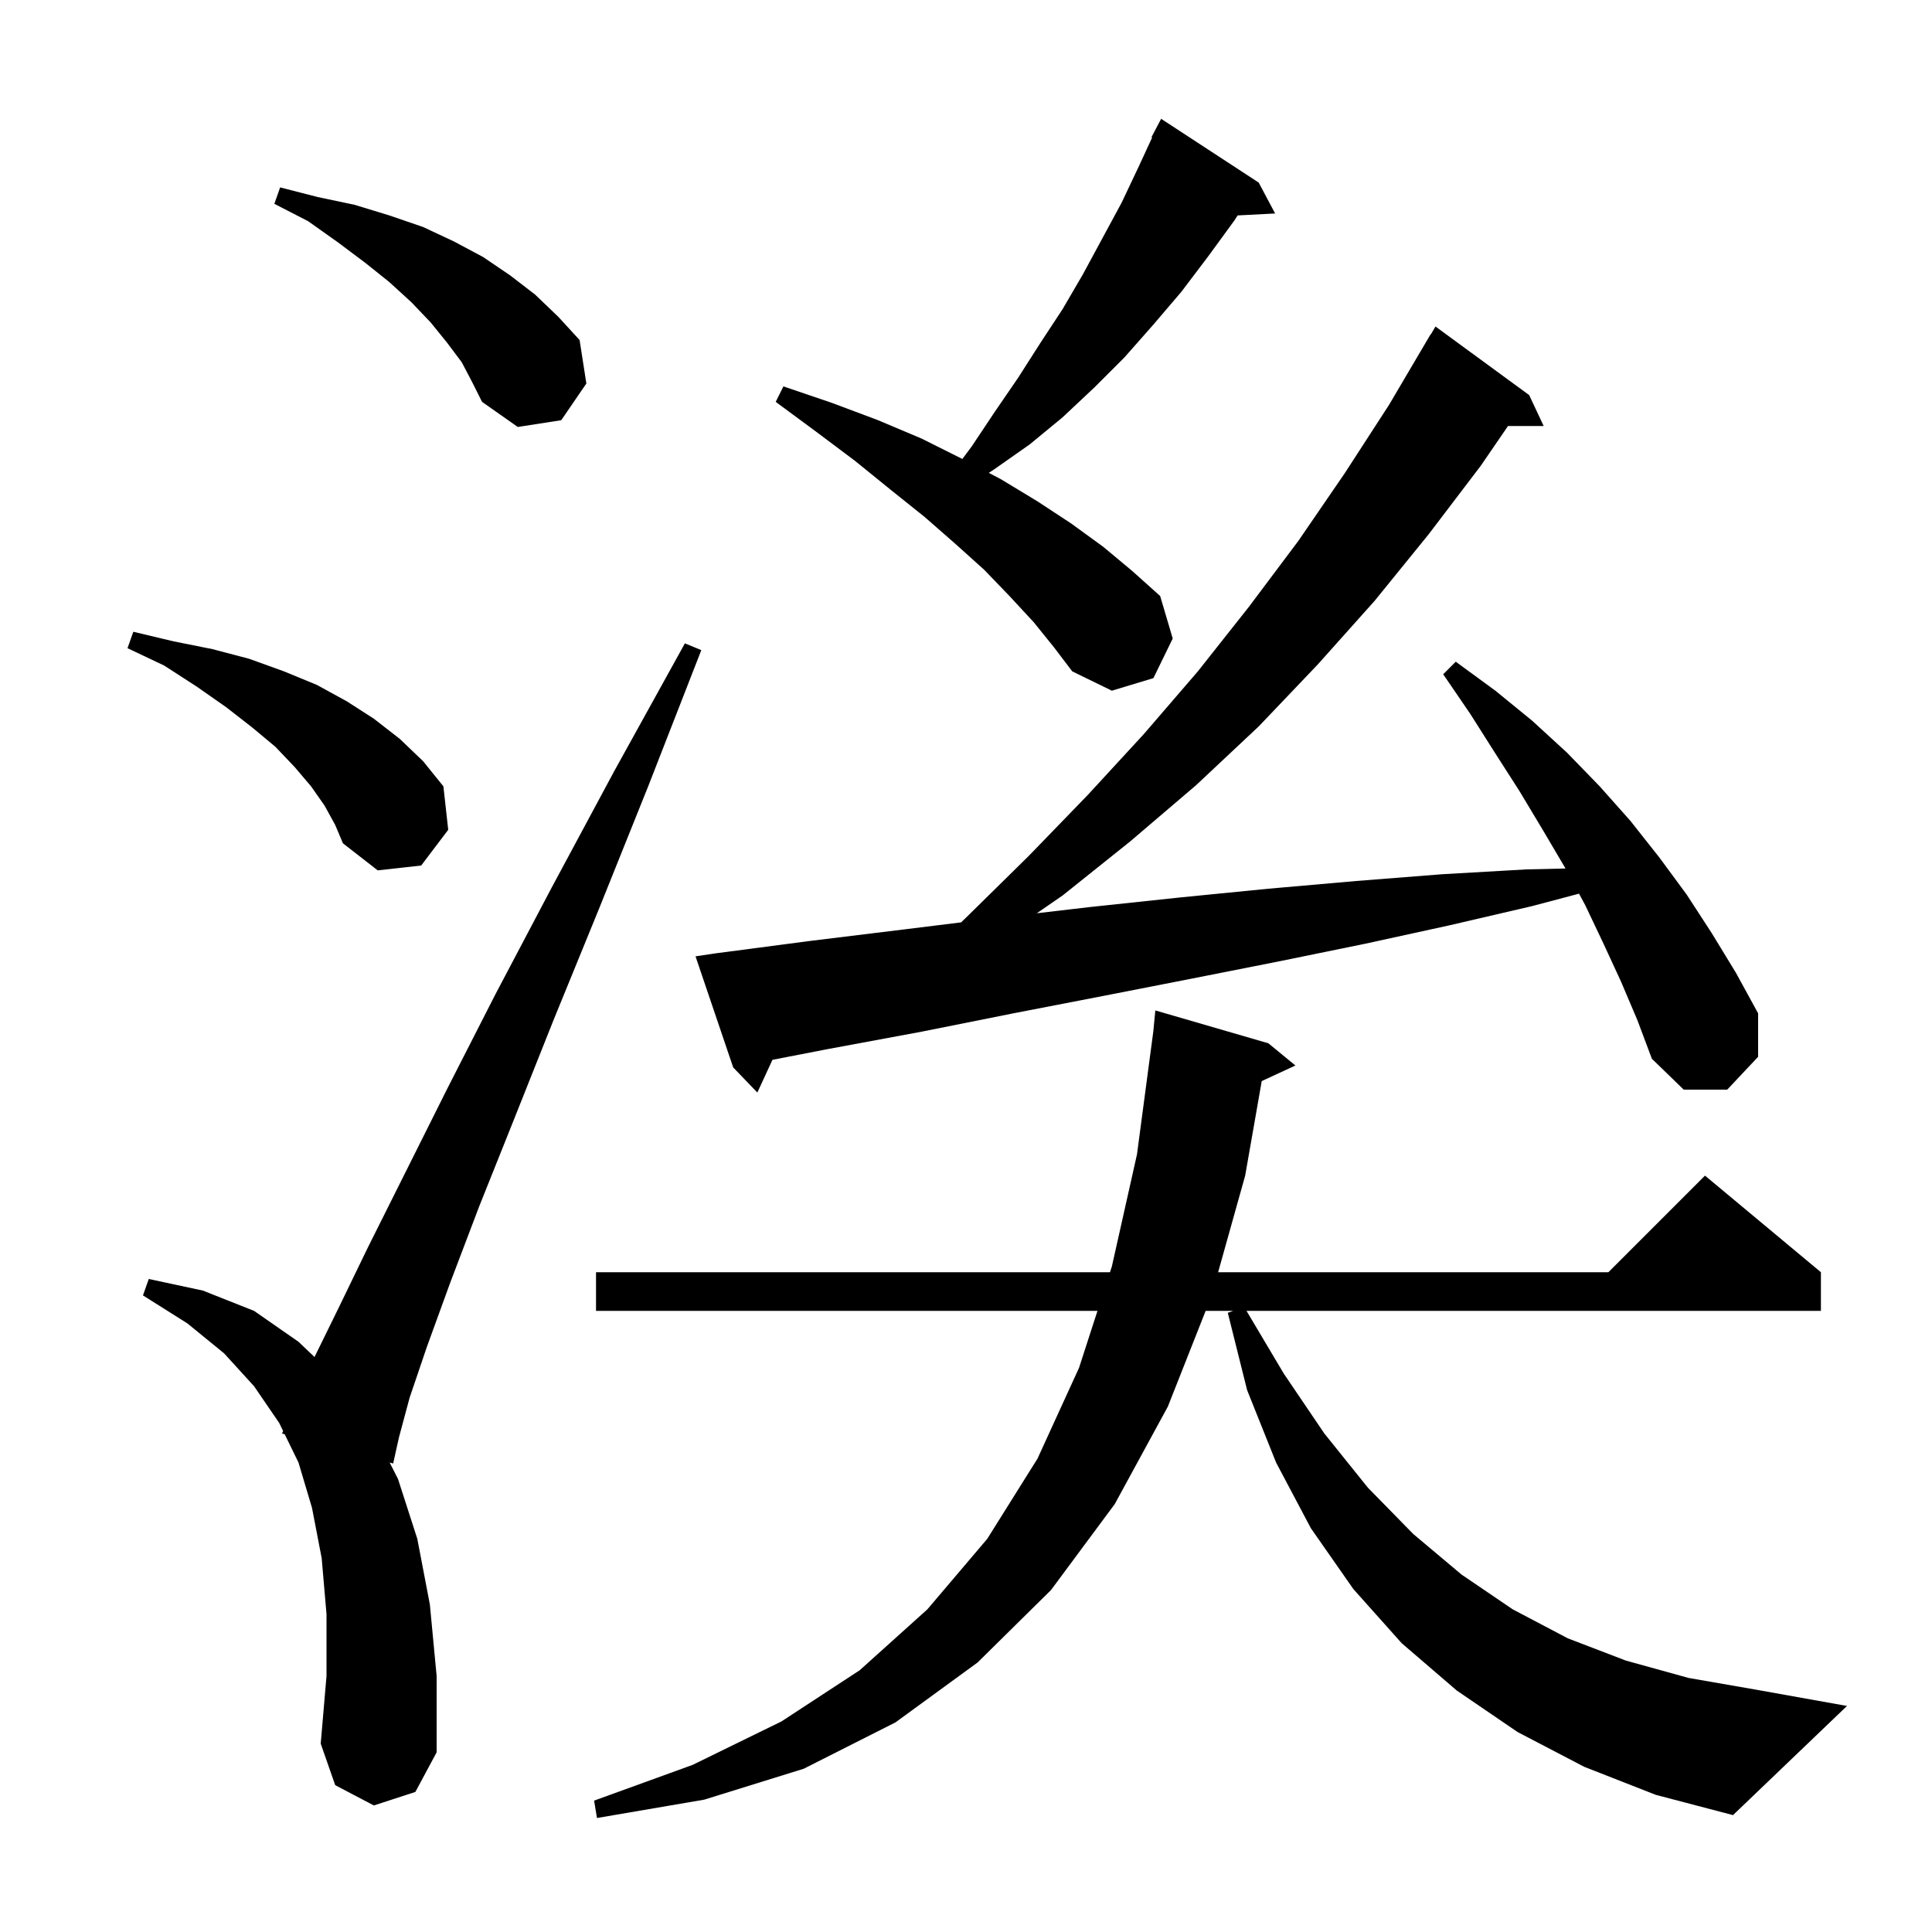 <svg xmlns="http://www.w3.org/2000/svg" xmlns:xlink="http://www.w3.org/1999/xlink" version="1.1" baseProfile="full" viewBox="0 0 200 200" width="200" height="200"><g fill="currentColor"><path d="M 164.0 182.9 L 157.1 179.3 L 150.8 175.0 L 145.1 170.1 L 140.1 164.5 L 135.7 158.2 L 132.1 151.4 L 129.1 143.9 L 127.1 135.9 L 127.667 135.7 L 124.808 135.7 L 120.9 145.6 L 115.4 155.7 L 108.8 164.6 L 101.2 172.1 L 92.7 178.3 L 83.2 183.1 L 72.9 186.3 L 61.8 188.2 L 61.5 186.4 L 71.7 182.7 L 80.9 178.2 L 89.0 172.9 L 96.0 166.6 L 102.2 159.3 L 107.4 151.0 L 111.7 141.6 L 113.61 135.7 L 61.7 135.7 L 61.7 131.7 L 114.906 131.7 L 115.1 131.1 L 117.7 119.5 L 119.388 106.79 L 119.6 104.6 L 131.3 108.0 L 134.1 110.3 L 130.614 111.914 L 128.9 121.7 L 126.1 131.7 L 166.5 131.7 L 176.5 121.7 L 188.5 131.7 L 188.5 135.7 L 129.038 135.7 L 132.9 142.2 L 137.1 148.4 L 141.6 154.0 L 146.3 158.8 L 151.3 163.0 L 156.6 166.6 L 162.3 169.6 L 168.3 171.9 L 174.8 173.7 L 181.7 174.9 L 191.2 176.6 L 179.4 187.9 L 171.4 185.8 Z M 38.7 186.9 L 34.7 184.8 L 33.2 180.5 L 33.8 173.5 L 33.8 167.1 L 33.3 161.3 L 32.3 156.1 L 30.9 151.4 L 29.472 148.473 L 29.2 148.4 L 29.306 148.132 L 28.9 147.3 L 26.3 143.5 L 23.2 140.1 L 19.4 137.0 L 14.8 134.1 L 15.4 132.4 L 21.0 133.6 L 26.3 135.7 L 30.9 138.9 L 32.558 140.477 L 35.0 135.5 L 38.1 129.1 L 46.3 112.7 L 51.3 102.9 L 57.1 91.9 L 63.6 79.8 L 70.9 66.6 L 72.6 67.3 L 67.1 81.4 L 62.0 94.1 L 57.3 105.6 L 53.2 115.9 L 49.6 124.9 L 46.6 132.8 L 44.2 139.4 L 42.4 144.7 L 41.3 148.8 L 40.7 151.5 L 40.335 151.402 L 41.2 153.1 L 43.2 159.3 L 44.5 166.1 L 45.2 173.5 L 45.2 181.4 L 43.0 185.5 Z M 167.8 101.6 L 166.0 97.7 L 164.1 93.7 L 163.46 92.512 L 158.6 93.8 L 150.0 95.8 L 141.3 97.7 L 132.5 99.5 L 123.4 101.3 L 114.2 103.1 L 104.9 104.9 L 95.4 106.8 L 85.7 108.6 L 79.964 109.712 L 78.4 113.1 L 75.9 110.5 L 72.0 99.0 L 74.0 98.7 L 83.9 97.4 L 93.7 96.2 L 99.495 95.483 L 100.2 94.8 L 106.5 88.6 L 112.6 82.3 L 118.4 76.0 L 124.0 69.5 L 129.3 62.8 L 134.4 56.0 L 139.2 49.0 L 143.8 41.9 L 148.1 34.6 L 148.122 34.613 L 148.6 33.8 L 158.3 40.9 L 159.8 44.1 L 156.108 44.1 L 153.3 48.2 L 147.9 55.3 L 142.3 62.2 L 136.4 68.8 L 130.3 75.2 L 123.8 81.3 L 117.0 87.1 L 110.0 92.7 L 107.33 94.54 L 112.8 93.9 L 122.2 92.9 L 131.3 92.0 L 140.4 91.2 L 149.3 90.5 L 158.0 90.0 L 162.057 89.907 L 162.0 89.8 L 159.7 85.9 L 157.3 81.9 L 154.8 78.0 L 152.2 73.9 L 149.4 69.8 L 150.7 68.5 L 154.8 71.5 L 158.6 74.6 L 162.2 77.9 L 165.6 81.4 L 168.8 85.0 L 171.8 88.8 L 174.6 92.6 L 177.2 96.6 L 179.7 100.7 L 182.0 104.9 L 182.0 109.4 L 178.8 112.8 L 174.3 112.8 L 171.0 109.6 L 169.5 105.6 Z M 33.6 83.4 L 32.2 81.4 L 30.5 79.4 L 28.5 77.3 L 26.1 75.3 L 23.4 73.2 L 20.4 71.1 L 17.0 68.9 L 13.2 67.1 L 13.8 65.4 L 18.0 66.4 L 22.0 67.2 L 25.8 68.2 L 29.4 69.5 L 32.8 70.9 L 35.9 72.6 L 38.7 74.4 L 41.4 76.5 L 43.8 78.8 L 45.9 81.4 L 46.4 85.9 L 43.6 89.6 L 39.1 90.1 L 35.5 87.3 L 34.7 85.4 Z M 107.0 64.4 L 104.5 61.7 L 101.9 59.0 L 98.9 56.3 L 95.7 53.5 L 92.2 50.7 L 88.5 47.7 L 84.5 44.7 L 80.3 41.6 L 81.1 40.0 L 86.1 41.7 L 90.9 43.5 L 95.4 45.4 L 99.6 47.5 L 99.625 47.513 L 100.6 46.2 L 103.0 42.6 L 105.4 39.1 L 107.7 35.5 L 110.0 32.0 L 112.1 28.4 L 116.1 21.0 L 117.9 17.2 L 119.271 14.23 L 119.2 14.2 L 120.2 12.3 L 130.3 18.9 L 132.0 22.1 L 128.12 22.301 L 127.8 22.8 L 125.1 26.5 L 122.3 30.2 L 119.4 33.6 L 116.4 37.0 L 113.3 40.1 L 110.0 43.2 L 106.6 46.0 L 102.9 48.6 L 102.361 48.95 L 103.6 49.6 L 107.4 51.9 L 110.9 54.2 L 114.2 56.6 L 117.2 59.1 L 120.1 61.7 L 121.4 66.1 L 119.4 70.2 L 115.1 71.5 L 111.0 69.5 L 109.1 67.0 Z M 47.8 37.5 L 46.3 35.5 L 44.6 33.4 L 42.6 31.3 L 40.3 29.2 L 37.8 27.2 L 35.0 25.1 L 31.9 22.9 L 28.4 21.1 L 29.0 19.4 L 32.9 20.4 L 36.7 21.2 L 40.3 22.3 L 43.8 23.5 L 47.0 25.0 L 50.0 26.6 L 52.8 28.5 L 55.4 30.5 L 57.8 32.8 L 60.0 35.2 L 60.7 39.7 L 58.1 43.5 L 53.6 44.2 L 49.9 41.6 L 48.9 39.6 Z "/></g></svg>